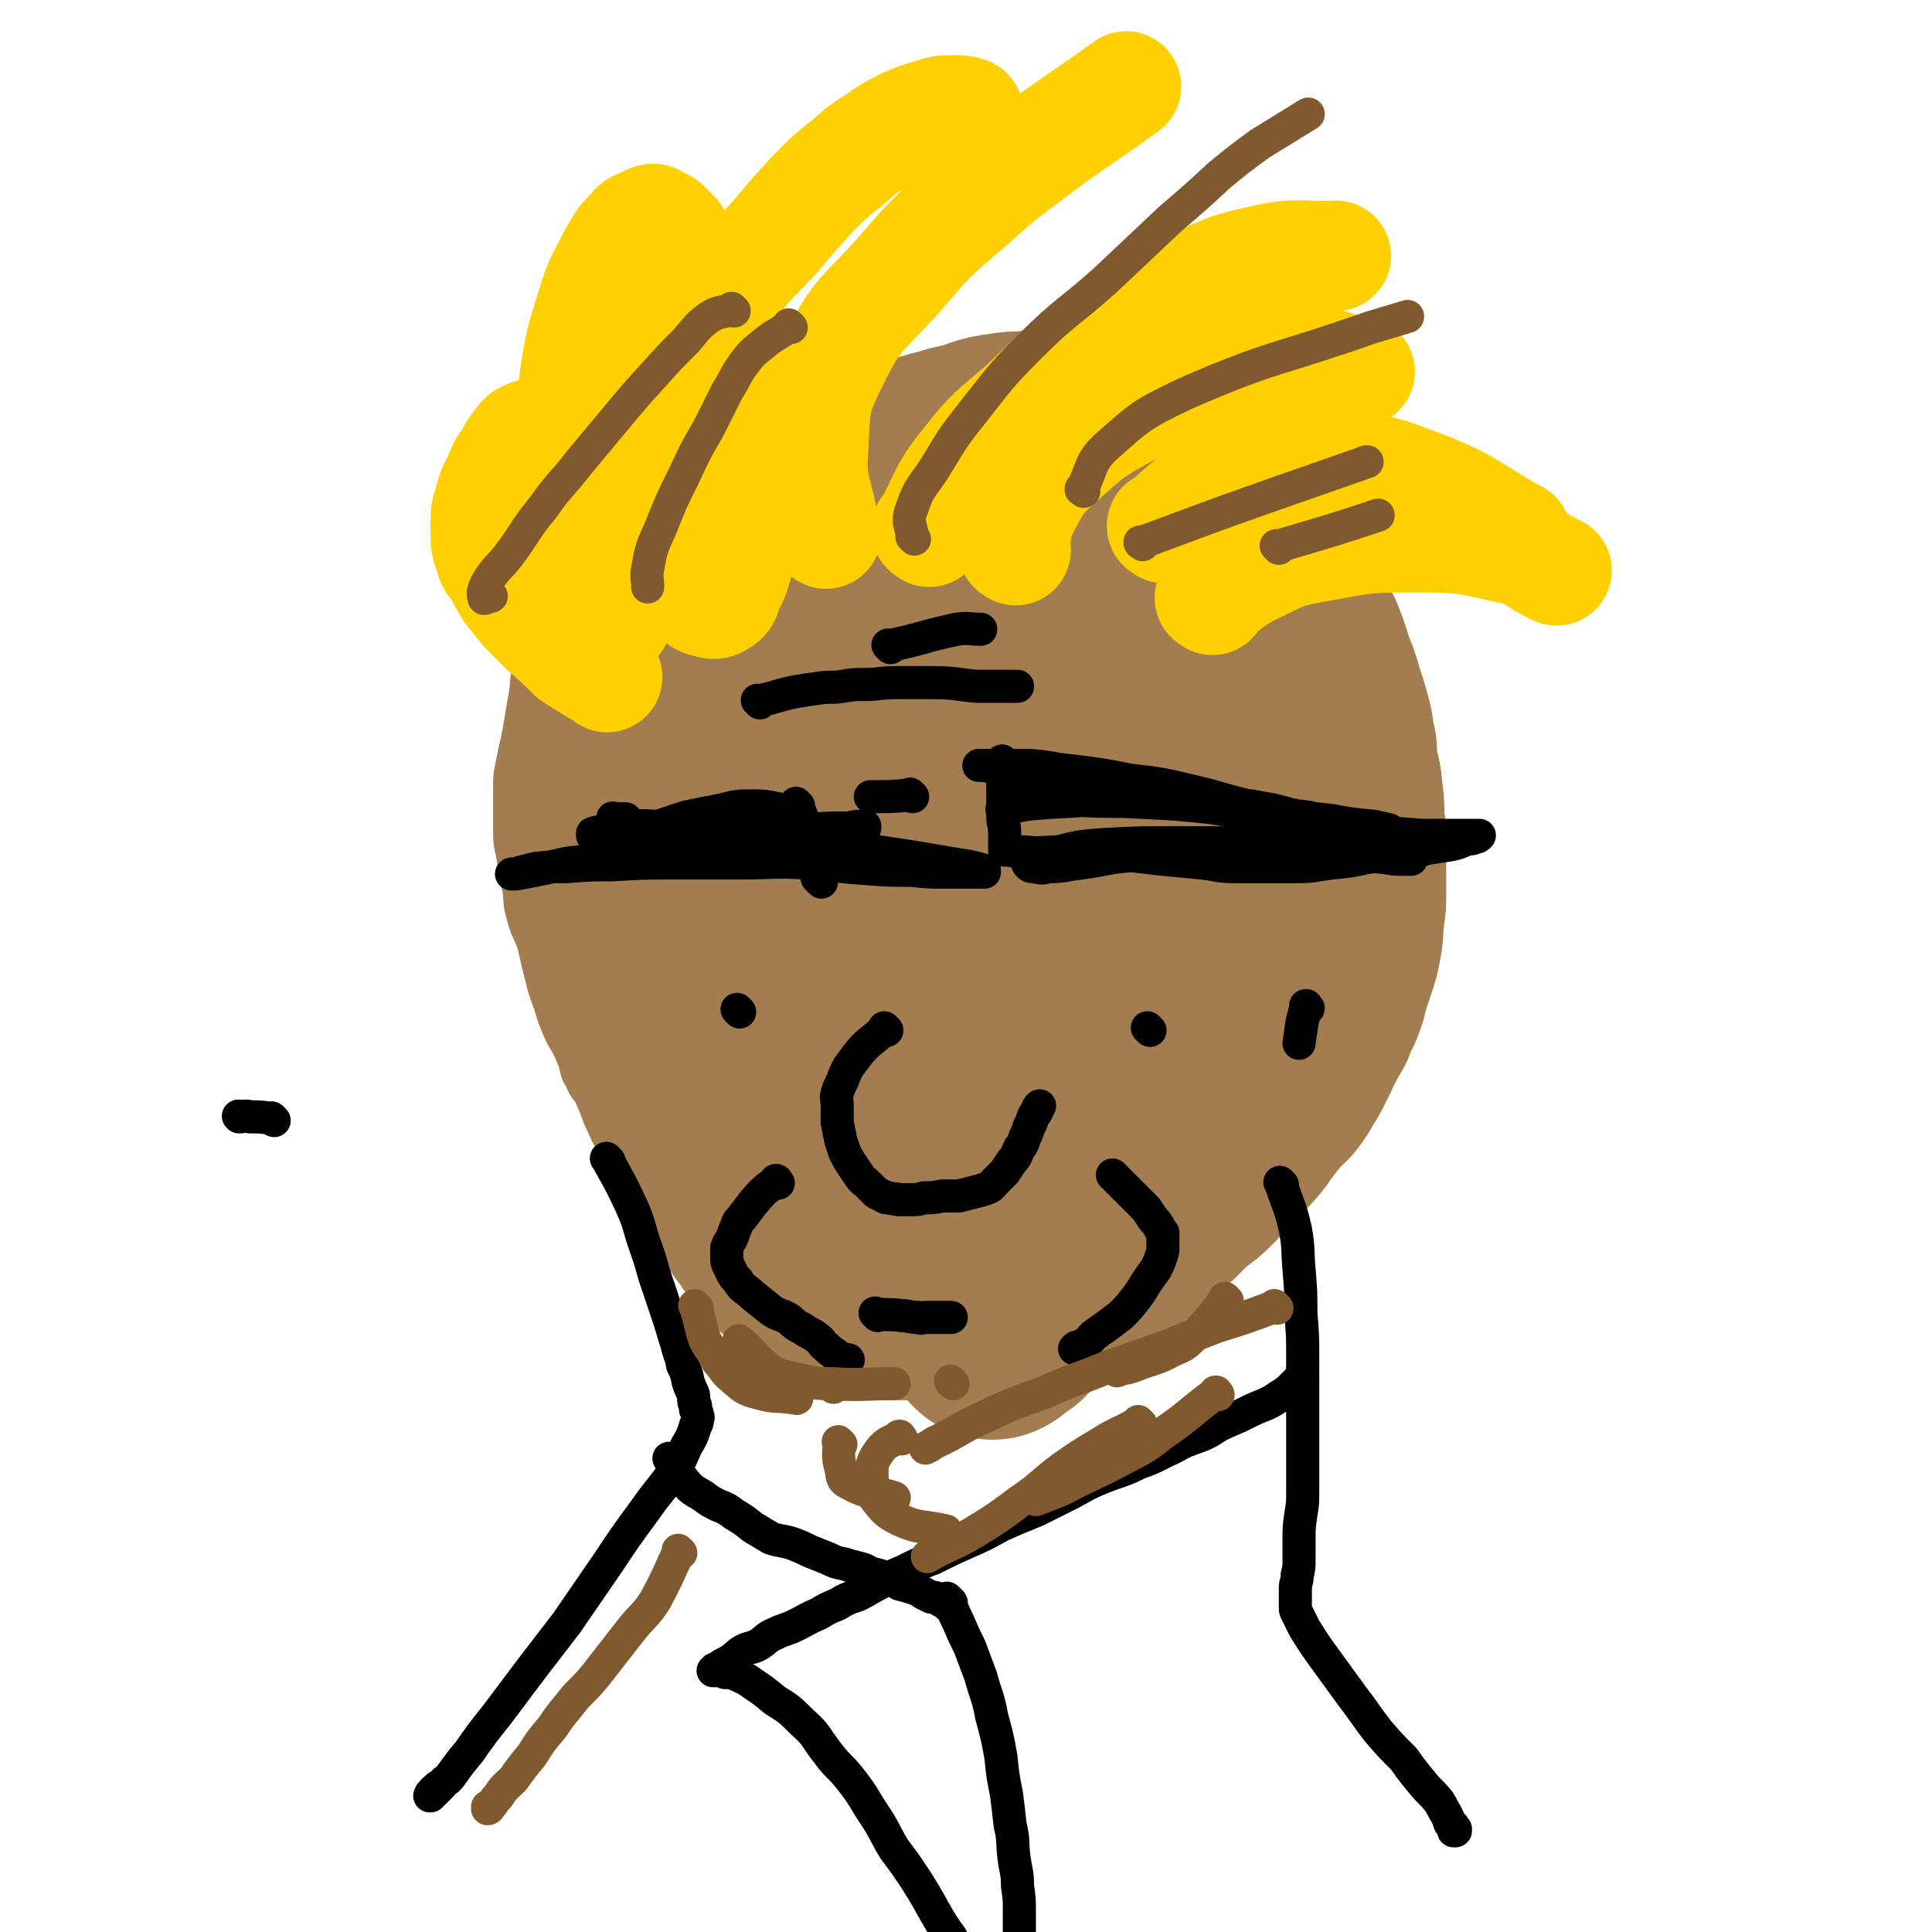 <svg viewBox='0 0 1050 1050' version='1.1' xmlns='http://www.w3.org/2000/svg' xmlns:xlink='http://www.w3.org/1999/xlink'><g fill='none' stroke='#A37D4F' stroke-width='18' stroke-linecap='round' stroke-linejoin='round'><path d='M512,250c-1,-1 -1,-1 -1,-1 -1,-1 0,0 0,0 0,0 0,0 0,0 0,0 0,0 0,0 -1,-1 0,0 0,0 0,0 0,0 0,0 0,0 0,0 0,0 -1,-1 0,0 0,0 0,0 0,0 0,0 -10,-1 -10,-2 -20,-3 -2,0 -2,1 -3,1 -5,0 -5,0 -10,0 -6,0 -6,0 -12,0 -9,0 -9,0 -18,1 -9,1 -9,1 -18,2 -8,1 -8,1 -15,2 -7,1 -7,1 -13,3 -7,2 -7,2 -13,5 -7,2 -7,3 -13,6 -7,3 -7,2 -14,6 -6,4 -6,4 -12,8 -6,4 -6,4 -12,8 -6,5 -6,5 -11,10 -5,5 -5,4 -9,9 -4,5 -4,5 -8,10 -4,4 -4,3 -8,8 -3,4 -2,5 -5,10 -3,5 -3,5 -5,10 -2,4 -2,4 -3,9 -2,5 -2,6 -2,11 -1,6 -1,6 -1,12 0,6 1,6 1,11 1,7 0,7 1,14 1,7 1,7 3,15 2,7 2,7 5,15 2,9 2,9 5,18 2,8 2,8 5,17 3,7 3,7 7,14 4,8 4,8 9,15 5,7 6,7 12,13 5,6 5,7 11,12 6,6 6,5 12,11 7,5 6,6 13,11 7,5 7,5 15,10 9,5 9,5 18,11 7,4 7,4 15,8 7,4 7,3 14,6 6,3 6,3 12,5 6,3 6,4 12,6 7,3 8,2 15,5 8,2 8,2 15,5 7,2 7,2 13,4 7,1 7,1 13,2 6,1 6,1 12,2 5,0 5,0 10,0 6,0 6,0 11,-1 7,0 7,0 14,-1 8,-1 8,-2 16,-4 7,-2 7,-1 15,-4 9,-3 9,-2 18,-6 8,-3 8,-4 16,-8 7,-3 8,-3 14,-7 7,-3 7,-4 13,-8 7,-6 7,-6 14,-12 7,-5 7,-5 14,-10 7,-6 7,-6 14,-11 6,-5 6,-5 12,-10 5,-4 5,-4 9,-9 5,-6 5,-6 9,-12 4,-6 5,-6 8,-13 4,-9 5,-9 8,-17 3,-9 3,-9 5,-17 2,-8 2,-8 4,-16 1,-7 0,-7 1,-15 1,-7 1,-7 1,-13 0,-6 -1,-6 -1,-12 0,-6 0,-6 0,-11 -1,-7 -2,-7 -4,-13 -1,-6 -1,-6 -3,-12 -2,-6 -2,-6 -5,-12 -3,-7 -3,-7 -7,-14 -3,-6 -3,-6 -7,-12 -3,-7 -3,-7 -7,-14 -5,-7 -5,-7 -10,-13 -5,-7 -5,-6 -10,-12 -6,-6 -5,-6 -11,-12 -6,-6 -6,-5 -12,-11 -6,-5 -6,-6 -12,-11 -8,-6 -8,-5 -16,-9 -8,-5 -8,-6 -16,-10 -7,-4 -7,-4 -15,-8 -8,-3 -8,-3 -17,-6 -8,-3 -8,-3 -16,-5 -8,-2 -8,-2 -15,-4 -7,-1 -7,-1 -13,-2 -7,-1 -7,-1 -14,-1 -6,0 -6,0 -13,0 -4,0 -4,0 -9,1 -5,1 -5,1 -9,2 -5,2 -5,2 -10,4 -6,3 -6,3 -11,6 -7,4 -7,4 -12,8 -7,5 -7,5 -14,10 -7,6 -7,6 -14,11 -7,6 -7,6 -14,12 -7,5 -7,6 -14,11 -12,10 -16,11 -26,18 '/><path d='M526,720c-1,-1 -1,-1 -1,-1 -1,-1 0,0 0,0 0,0 0,0 0,0 0,0 0,0 0,0 -1,-1 0,0 0,0 0,0 0,0 0,0 0,0 0,-1 0,0 -6,6 -6,7 -11,15 0,0 0,0 0,0 0,0 0,0 -1,-1 0,0 1,1 1,1 0,0 0,0 0,0 0,0 0,0 -1,-1 0,0 1,1 1,1 0,0 0,0 0,0 0,0 -1,-1 -1,-1 5,-1 6,1 11,-1 7,-2 7,-3 13,-7 7,-4 7,-4 14,-9 6,-3 6,-3 12,-7 5,-4 5,-4 11,-8 6,-4 6,-4 12,-8 5,-3 5,-3 10,-6 5,-3 6,-3 11,-6 5,-3 5,-3 10,-7 3,-3 3,-3 7,-6 5,-3 5,-3 10,-6 4,-2 4,-2 9,-5 5,-4 5,-4 10,-8 5,-4 5,-4 9,-7 5,-4 5,-4 9,-8 4,-4 4,-4 8,-9 3,-4 4,-3 7,-7 5,-5 4,-5 8,-10 4,-4 4,-4 7,-9 4,-5 4,-5 8,-10 4,-6 3,-6 7,-12 3,-6 4,-6 7,-12 3,-6 3,-6 6,-12 2,-6 2,-6 5,-13 2,-6 2,-6 4,-11 2,-6 3,-6 5,-12 1,-6 1,-6 3,-12 1,-4 1,-4 2,-8 1,-3 2,-3 2,-7 1,-3 1,-3 1,-6 0,-3 1,-3 1,-6 1,-3 1,-3 1,-6 0,-1 0,-1 0,-3 0,-2 0,-2 0,-4 0,-2 0,-2 0,-4 -1,-2 -1,-2 -2,-5 0,-1 0,-2 -1,-3 0,-2 -1,-2 -2,-3 -1,-2 -1,-2 -2,-4 -2,-3 -2,-3 -4,-5 -2,-3 -1,-3 -3,-6 -3,-3 -4,-3 -6,-7 -3,-2 -2,-3 -4,-5 -2,-3 -2,-3 -4,-5 -2,-2 -2,-2 -3,-4 -1,-2 -2,-2 -3,-4 -1,-2 -2,-2 -2,-5 0,-2 0,-2 1,-5 0,0 0,0 0,0 '/><path d='M350,279c-1,-1 -1,-1 -1,-1 -1,-1 0,0 0,0 0,0 0,0 0,0 0,0 0,-1 0,0 -3,5 -3,7 -5,14 0,0 0,0 0,0 -2,3 -2,3 -4,6 -2,4 -2,4 -5,7 -4,5 -4,5 -8,9 -3,3 -3,3 -6,6 -3,3 -4,3 -7,6 -3,3 -3,3 -5,6 -2,3 -2,3 -5,7 -2,4 -2,4 -4,8 -3,4 -3,4 -5,8 -3,4 -3,4 -5,9 -2,5 -2,5 -4,11 -1,5 -1,5 -2,11 -1,6 -1,6 -2,12 -1,5 -1,5 -2,9 -1,5 -1,5 -2,10 -1,5 -1,5 -1,11 0,5 0,5 0,11 0,7 0,7 0,14 0,7 1,7 2,14 1,8 1,8 3,16 1,7 0,7 2,14 2,8 3,8 6,16 2,9 2,9 4,17 2,8 2,8 5,16 2,7 2,7 5,14 3,7 4,6 7,14 3,6 1,7 5,13 2,6 4,5 6,11 3,6 2,6 5,12 3,7 3,7 7,13 4,6 4,6 8,12 3,6 3,6 6,12 4,6 3,6 6,12 3,5 3,5 6,10 3,4 3,4 5,8 3,5 3,5 7,9 3,5 4,5 7,10 4,4 3,4 7,8 4,5 4,5 8,9 3,4 3,4 7,7 4,4 4,4 8,7 3,2 4,2 7,4 3,2 3,3 5,4 4,2 4,2 7,4 4,2 4,2 7,4 3,2 4,1 7,3 3,1 3,2 6,3 3,1 3,1 6,2 1,0 1,0 3,0 1,0 1,1 2,1 2,0 2,0 4,0 2,0 2,0 4,0 2,0 2,0 5,0 2,0 2,0 5,0 2,0 2,0 4,0 3,0 3,0 5,0 4,0 4,0 7,0 4,0 4,-1 8,-1 4,0 4,0 8,0 3,0 3,0 7,-1 3,-1 3,0 6,-2 19,-10 18,-10 37,-20 4,-2 4,-2 7,-4 '/></g>
<g fill='none' stroke='#A37D4F' stroke-width='120' stroke-linecap='round' stroke-linejoin='round'><path d='M505,543c-1,-1 -1,-1 -1,-1 -1,-1 0,0 0,0 0,0 0,0 0,0 13,-3 13,-1 25,-5 10,-3 10,-4 18,-9 9,-6 10,-6 18,-13 8,-9 9,-9 14,-20 5,-10 5,-11 7,-22 2,-12 2,-12 1,-24 -1,-11 -2,-11 -6,-21 -5,-11 -5,-11 -12,-21 -6,-10 -6,-10 -13,-18 -6,-6 -6,-7 -13,-10 -5,-3 -6,-2 -11,-1 -4,1 -5,1 -8,4 -10,10 -11,10 -18,22 -11,17 -11,17 -18,37 -6,16 -6,17 -9,35 -1,13 -2,14 1,26 4,14 5,15 14,28 8,10 9,11 20,18 11,6 12,7 23,8 10,2 11,1 20,-3 15,-7 17,-6 29,-18 12,-12 12,-14 20,-30 6,-14 7,-15 9,-31 1,-17 1,-17 -2,-34 -4,-21 -4,-22 -12,-41 -8,-18 -8,-19 -21,-35 -9,-12 -9,-13 -22,-21 -10,-7 -12,-6 -24,-8 -9,-1 -11,-2 -19,2 -14,6 -15,7 -25,18 -19,21 -19,21 -33,45 -14,24 -15,25 -22,52 -7,23 -6,24 -7,48 -1,21 -1,22 3,43 2,14 3,15 9,28 9,17 8,19 22,32 14,14 16,15 36,20 18,6 20,6 39,3 22,-4 24,-5 42,-18 18,-11 18,-13 30,-31 12,-15 12,-16 19,-34 7,-20 6,-21 9,-41 4,-28 6,-28 6,-56 0,-27 0,-28 -6,-55 -4,-21 -4,-23 -15,-41 -10,-14 -12,-14 -27,-23 -14,-7 -15,-6 -31,-8 -13,-3 -14,-2 -28,-2 -10,0 -10,1 -20,3 -11,3 -11,3 -21,8 -13,6 -13,6 -23,14 -12,10 -12,10 -22,22 -11,13 -11,13 -19,27 -11,19 -11,19 -18,39 -7,18 -7,19 -10,38 -3,18 -2,18 -2,36 0,14 -1,15 1,29 1,8 1,9 5,16 5,10 6,10 13,17 9,9 10,10 21,16 7,4 8,5 16,5 5,0 6,-1 10,-4 10,-7 10,-7 18,-16 10,-11 10,-11 17,-23 8,-13 8,-14 14,-28 6,-16 6,-16 10,-32 3,-15 2,-15 4,-31 1,-15 1,-15 1,-29 0,-13 0,-13 0,-25 0,-10 1,-10 0,-19 0,-7 -1,-7 -2,-14 -2,-6 -2,-6 -5,-12 -1,-4 -1,-4 -4,-8 -3,-4 -3,-4 -7,-7 -3,-2 -3,-2 -7,-4 -3,-2 -3,-2 -7,-3 -1,0 -1,0 -2,0 -2,-1 -2,-1 -4,-2 -3,-1 -3,-1 -7,-2 -3,-1 -3,-1 -6,-2 -4,-1 -4,-1 -8,-2 -4,-1 -4,-1 -9,-2 -5,-1 -5,0 -9,-1 -5,-1 -5,0 -9,-1 -3,0 -3,-1 -7,-1 -3,0 -3,0 -6,1 -3,0 -3,0 -5,0 -3,1 -3,1 -6,2 -4,2 -4,2 -7,3 -3,2 -2,2 -5,3 -3,2 -3,1 -6,3 -2,1 -2,1 -4,3 -2,1 -2,1 -4,3 -1,1 -1,1 -3,3 -2,2 -2,1 -4,4 -1,1 -1,2 -2,3 -2,2 -2,2 -4,4 -2,2 -2,2 -3,4 -2,2 -2,2 -4,5 -2,3 -2,3 -4,6 -2,3 -2,3 -5,6 -2,3 -2,3 -5,6 -2,3 -2,3 -4,6 -1,2 -2,2 -3,4 -2,3 -2,3 -3,5 -1,2 -2,2 -3,4 -1,2 -2,2 -3,3 -2,2 -2,2 -3,4 -1,2 -1,2 -2,4 -1,2 0,2 -1,5 -1,2 -1,2 -2,4 -1,2 -1,2 -1,5 0,2 0,2 0,4 0,4 0,4 0,7 0,3 0,3 0,6 0,3 0,3 0,7 0,2 0,2 0,5 0,2 0,2 0,5 0,3 0,3 0,5 0,4 1,4 1,7 1,4 -1,4 0,7 0,3 1,3 2,6 1,3 1,3 2,6 1,2 1,2 2,4 1,3 1,3 2,5 2,4 2,4 3,7 1,3 1,3 3,7 2,4 2,4 4,7 1,4 1,4 3,7 2,4 2,4 4,7 1,4 1,4 2,8 2,4 2,4 4,7 2,4 2,4 4,7 1,3 0,4 2,7 0,2 1,2 2,5 1,2 0,3 1,5 2,3 2,3 4,6 1,2 0,2 1,5 1,2 1,2 2,4 1,2 1,2 2,4 1,4 1,4 2,7 1,4 2,4 3,8 2,5 2,5 3,9 1,4 1,4 2,7 1,3 1,3 2,6 1,3 1,3 2,6 1,1 1,1 2,3 1,2 1,2 3,4 1,3 1,2 3,4 2,2 2,2 4,4 2,2 2,2 4,4 2,1 2,1 4,3 2,1 2,2 4,3 2,1 2,0 4,1 1,1 1,1 2,2 2,1 2,1 3,2 1,1 1,1 2,1 1,0 1,0 2,0 1,1 1,1 2,2 1,1 1,1 2,1 2,1 2,1 3,2 2,1 2,2 4,3 2,2 2,1 5,3 2,1 2,1 5,3 2,2 2,2 4,4 2,1 2,1 4,2 3,1 3,1 5,2 2,1 2,1 4,2 2,1 2,1 4,2 1,0 1,0 3,0 1,0 1,0 2,0 1,0 1,0 2,0 2,0 2,0 3,0 2,0 2,0 5,0 2,0 2,0 5,-1 3,-1 3,-2 6,-3 2,-2 3,-2 5,-3 4,-2 4,-3 7,-5 4,-3 4,-2 7,-5 4,-3 4,-4 8,-7 4,-3 4,-3 9,-7 4,-3 4,-4 8,-7 4,-4 4,-4 8,-7 4,-3 4,-3 8,-6 4,-3 5,-3 9,-6 5,-4 5,-4 9,-8 5,-3 5,-3 9,-7 4,-4 4,-4 8,-8 4,-4 4,-4 7,-8 4,-4 4,-4 8,-9 4,-5 4,-5 7,-10 4,-5 4,-5 7,-10 3,-5 3,-5 6,-10 2,-4 2,-4 4,-8 3,-4 2,-4 4,-9 3,-5 3,-4 5,-10 3,-6 3,-6 5,-12 2,-6 2,-6 4,-12 1,-5 1,-5 2,-11 1,-4 1,-4 2,-8 1,-5 1,-5 2,-10 1,-6 0,-6 1,-12 1,-6 1,-6 2,-13 1,-6 1,-6 2,-12 0,-6 1,-6 1,-11 0,-6 0,-6 0,-12 0,-5 0,-5 0,-9 0,-5 -1,-5 -1,-10 0,-5 1,-5 0,-10 -1,-6 -2,-5 -4,-11 -2,-6 -2,-6 -4,-12 -2,-6 -1,-6 -3,-12 -3,-7 -3,-7 -5,-14 -3,-6 -2,-7 -5,-13 -3,-5 -3,-5 -6,-10 -3,-5 -2,-5 -5,-10 -2,-4 -2,-4 -5,-8 -2,-3 -2,-3 -5,-6 -2,-3 -3,-3 -5,-5 -4,-4 -4,-4 -8,-8 -4,-4 -4,-4 -8,-8 -5,-5 -5,-5 -10,-9 -5,-3 -5,-3 -11,-6 -5,-3 -5,-3 -10,-6 -4,-2 -4,-1 -9,-3 -4,-2 -4,-3 -8,-4 -4,-1 -5,-1 -10,-1 -3,-1 -3,-1 -7,-1 -5,0 -5,0 -9,0 -4,0 -4,0 -9,1 -5,1 -5,2 -11,3 -5,2 -5,1 -10,3 -5,2 -5,2 -10,4 -5,3 -5,3 -10,6 -5,3 -5,3 -9,8 -5,4 -4,4 -8,8 -5,5 -5,4 -9,9 -4,4 -3,5 -7,9 -3,4 -3,4 -7,8 -3,3 -3,3 -7,7 -3,3 -3,3 -5,6 -2,2 -2,2 -3,4 -1,1 -1,1 -2,2 -1,0 -1,0 -2,0 0,0 0,0 0,0 0,-1 0,-1 1,-2 1,-2 1,-2 2,-3 1,-3 1,-3 2,-5 2,-4 3,-4 5,-7 2,-4 2,-5 4,-8 3,-4 3,-4 7,-8 4,-4 4,-5 9,-9 5,-4 5,-4 11,-8 7,-5 7,-4 14,-8 6,-4 6,-4 12,-7 7,-3 7,-3 14,-5 7,-3 7,-3 13,-5 7,-2 7,-2 14,-4 7,-2 7,-3 15,-4 6,-1 7,-1 13,-1 7,-1 7,-1 14,-1 6,0 7,-1 13,0 8,1 8,0 15,2 8,2 8,2 15,6 5,2 5,3 11,6 5,4 5,4 9,8 6,5 6,5 11,10 6,6 6,6 11,12 5,6 5,6 10,11 4,5 4,5 8,10 5,5 5,5 9,11 4,5 4,5 7,10 3,7 3,7 6,13 3,7 4,7 7,13 3,8 3,8 5,15 3,7 3,7 5,14 2,6 2,6 4,13 2,7 1,7 3,15 0,5 0,5 1,11 1,6 2,6 2,12 1,6 1,6 1,12 0,6 1,6 1,12 0,6 0,6 0,13 0,6 0,6 0,11 0,5 0,5 0,10 0,4 -1,4 -1,9 -1,6 0,6 -1,11 -1,6 -1,6 -3,12 -2,6 -2,6 -4,12 -1,5 -1,5 -3,10 -2,4 -2,4 -4,9 -3,5 -3,5 -5,9 -3,5 -2,5 -5,10 -2,4 -2,5 -5,9 -2,4 -2,4 -5,8 -4,4 -4,3 -7,7 -4,5 -4,5 -7,9 -4,5 -3,5 -7,9 -4,5 -5,4 -9,9 -5,5 -5,5 -10,11 -5,5 -5,5 -11,9 -5,5 -5,5 -10,10 -5,5 -6,4 -11,9 -5,4 -5,5 -10,9 -4,3 -4,2 -8,6 -5,3 -5,4 -10,7 -5,4 -5,4 -10,7 -4,3 -3,3 -7,6 -4,3 -4,2 -8,5 -3,2 -3,2 -6,5 -3,3 -3,3 -7,6 -3,2 -2,2 -5,5 -3,2 -3,2 -5,3 -2,1 -1,2 -2,2 -1,1 -1,0 -1,0 '/></g>
<g fill='none' stroke='#FFD000' stroke-width='60' stroke-linecap='round' stroke-linejoin='round'><path d='M330,368c-1,-1 -1,-1 -1,-1 -1,-1 0,0 0,0 0,0 0,0 0,0 0,0 0,0 0,0 -1,-1 0,0 0,0 0,0 0,0 0,0 0,0 0,0 0,0 -1,-1 0,0 0,0 -7,-4 -7,-4 -15,-9 -1,-1 -1,-1 -3,-2 -7,-7 -7,-7 -14,-13 -6,-6 -6,-6 -11,-11 -5,-6 -5,-6 -9,-11 -3,-5 -3,-5 -6,-11 -3,-4 -4,-4 -5,-9 -2,-5 -2,-6 -2,-11 0,-4 0,-5 0,-9 0,-4 1,-4 2,-9 2,-5 1,-5 4,-10 2,-5 2,-5 4,-9 3,-4 3,-4 5,-8 2,-3 2,-3 4,-5 1,-2 1,-2 3,-3 2,-1 2,-1 3,-1 1,0 1,0 1,1 1,0 1,0 1,1 2,2 2,2 4,5 2,4 2,4 4,7 3,6 3,6 6,12 4,7 4,7 7,15 3,7 2,7 5,14 4,8 4,7 7,15 3,6 3,6 5,12 2,6 1,6 3,11 1,3 2,3 3,6 0,1 0,1 0,2 0,0 0,0 0,0 0,0 0,0 0,0 -3,-8 -3,-8 -5,-15 -4,-11 -4,-11 -8,-22 -3,-12 -3,-12 -6,-24 -2,-13 -2,-13 -3,-26 -2,-12 -1,-12 -1,-25 0,-12 -1,-12 1,-24 3,-19 4,-19 9,-36 4,-13 5,-13 11,-25 4,-7 4,-8 10,-14 3,-4 3,-3 7,-5 3,-1 3,-2 5,-2 1,0 1,1 2,1 2,1 2,1 4,2 3,3 3,3 6,6 4,7 4,7 8,13 6,11 6,12 10,23 6,14 6,14 11,28 4,12 4,12 6,25 2,12 1,12 1,25 0,11 1,11 1,22 0,11 -1,11 -1,23 -1,9 0,10 -2,19 -2,7 -2,7 -5,13 -2,4 -1,6 -5,8 -3,2 -4,1 -8,0 -3,-1 -4,-2 -6,-6 -5,-9 -6,-9 -9,-19 -6,-17 -7,-17 -8,-35 -2,-18 -1,-19 2,-37 3,-18 3,-19 11,-36 9,-19 10,-19 23,-36 11,-16 12,-15 25,-29 10,-12 10,-12 21,-24 9,-9 9,-9 19,-17 8,-7 8,-7 16,-12 7,-5 7,-5 15,-9 7,-3 7,-3 14,-5 6,-2 6,-2 12,-2 4,0 5,0 8,1 1,1 0,1 -1,2 '/><path d='M449,290c-1,-1 -1,-1 -1,-1 -1,-1 0,0 0,0 0,0 0,0 0,0 0,0 0,0 0,0 -1,-1 0,0 0,0 0,0 0,0 0,0 -3,-23 -8,-23 -6,-46 1,-25 1,-27 12,-49 12,-24 15,-23 34,-44 18,-21 18,-21 39,-39 20,-18 20,-17 41,-33 22,-16 22,-15 44,-31 0,0 0,0 0,0 '/><path d='M505,289c-1,-1 -1,-1 -1,-1 -1,-1 0,0 0,0 0,0 0,0 0,0 0,0 -1,0 0,0 10,-18 8,-20 21,-36 14,-18 15,-17 32,-32 20,-19 20,-20 42,-35 21,-16 21,-17 45,-28 21,-10 21,-11 44,-16 18,-4 24,-1 38,-2 '/><path d='M552,299c-1,-1 -1,-1 -1,-1 -1,-1 0,0 0,0 0,0 0,0 0,0 0,0 -1,0 0,0 2,-12 1,-13 6,-23 7,-13 7,-14 18,-24 19,-17 19,-17 41,-29 21,-12 21,-11 44,-18 21,-6 21,-8 43,-8 18,-1 18,3 36,6 0,0 0,0 0,0 '/><path d='M633,287c-1,-1 -1,-1 -1,-1 -1,-1 0,0 0,0 0,0 0,0 0,0 0,0 -1,0 0,0 13,-11 13,-13 29,-22 12,-6 13,-6 26,-9 17,-3 18,-5 35,-3 27,3 28,3 54,13 25,10 29,16 48,26 '/><path d='M659,326c-1,-1 -1,-1 -1,-1 -1,-1 0,0 0,0 0,0 0,0 0,0 0,0 -1,0 0,0 12,-9 13,-11 28,-18 14,-7 15,-7 31,-10 23,-4 24,-5 48,-5 28,0 28,0 55,6 14,3 13,6 26,12 '/></g>
<g fill='none' stroke='#000000' stroke-width='18' stroke-linecap='round' stroke-linejoin='round'><path d='M546,441c-1,-1 -1,-1 -1,-1 -1,-1 0,0 0,0 0,0 0,0 0,0 0,0 -1,0 0,0 12,-3 13,-3 27,-4 21,-1 21,-2 42,-1 28,1 28,1 56,4 27,3 27,4 54,7 11,2 11,2 22,3 5,1 5,1 9,2 1,1 2,1 2,2 1,1 0,1 0,2 0,0 0,0 -1,0 -3,0 -3,0 -6,0 -11,-1 -11,-1 -22,-3 -17,-3 -17,-3 -34,-6 -18,-3 -17,-4 -35,-7 -19,-2 -19,-2 -39,-3 -16,-1 -16,0 -33,-1 -11,0 -11,0 -22,-1 -5,0 -5,0 -10,-1 -2,0 -2,0 -3,-1 0,0 0,0 0,0 2,-1 2,-1 5,-1 16,-1 16,-2 31,-1 23,0 23,2 45,4 15,1 15,1 30,3 8,0 8,0 17,1 5,1 5,1 11,2 4,1 4,1 8,2 2,1 2,1 4,1 3,1 3,0 6,1 2,0 2,0 5,1 1,0 2,0 3,1 0,0 0,1 0,1 '/><path d='M546,415c-1,-1 -1,-1 -1,-1 -1,-1 0,0 0,0 0,0 0,0 0,0 0,0 0,0 0,0 -1,-1 0,0 0,0 0,0 0,0 0,0 0,0 0,0 0,0 -1,-1 0,0 0,0 0,0 0,0 0,0 0,12 0,12 0,23 0,4 0,4 0,7 0,4 1,4 1,8 0,2 0,2 0,4 0,2 0,2 0,4 0,1 0,1 0,2 0,0 0,0 0,0 0,0 0,0 0,0 1,0 1,0 2,0 5,1 5,1 9,1 9,1 9,0 19,0 10,0 10,0 20,1 9,0 9,0 19,1 9,1 8,1 17,2 11,1 11,1 21,2 9,1 9,2 18,2 9,0 9,0 18,0 8,0 8,0 16,0 10,0 10,-1 19,-2 10,-1 10,-1 19,-3 9,-1 9,0 18,-2 8,-1 8,-1 15,-3 7,-1 7,-1 13,-2 4,-1 4,-1 8,-3 3,0 3,0 5,-1 1,0 1,0 2,-1 0,0 0,0 0,0 0,0 0,0 -1,0 -2,0 -2,0 -3,0 -5,0 -5,0 -9,0 -9,0 -9,0 -18,0 -13,-1 -13,-1 -26,-2 -16,-2 -16,-2 -32,-5 -17,-3 -17,-4 -33,-8 -17,-4 -17,-5 -34,-9 -17,-4 -17,-4 -34,-6 -15,-3 -15,-3 -31,-5 -11,-1 -11,-2 -23,-3 -7,0 -7,0 -15,0 -5,0 -5,0 -10,0 -1,0 -1,0 -3,0 0,0 0,0 0,0 1,0 1,0 2,0 7,1 7,1 13,2 17,2 17,2 33,4 19,2 19,2 37,5 17,2 17,3 33,6 14,2 14,1 28,5 11,2 11,3 23,6 8,3 8,3 17,6 7,3 7,3 15,6 8,3 8,3 15,5 5,2 5,1 11,3 3,1 3,1 6,2 1,0 1,0 2,1 0,0 0,0 0,0 -2,0 -2,0 -3,0 -6,0 -6,0 -12,-1 -11,-1 -11,-1 -21,-2 -13,-1 -13,-1 -26,-2 -14,0 -14,-1 -27,-1 -15,0 -15,0 -29,0 -17,1 -17,2 -34,4 -13,1 -13,2 -27,4 -9,1 -9,2 -18,2 -4,1 -4,1 -8,0 -2,0 -2,0 -3,-1 -1,-1 -1,-2 0,-2 1,-1 2,-1 3,-1 6,-2 6,-3 13,-4 12,-3 12,-3 25,-4 19,-1 19,-1 38,-1 31,0 31,0 62,1 25,1 25,2 50,4 3,0 3,0 6,0 '/><path d='M496,433c-1,-1 -1,-1 -1,-1 -1,-1 0,0 0,0 0,0 0,0 0,0 0,0 0,0 0,0 -1,-1 0,0 0,0 -10,1 -12,1 -22,1 '/><path d='M434,438c-1,-1 -1,-1 -1,-1 -1,-1 0,0 0,0 0,0 0,0 0,0 0,0 0,0 0,0 -1,-1 0,0 0,0 0,0 0,0 0,0 0,0 0,0 0,0 -1,-1 0,0 0,0 3,7 3,7 5,14 1,4 1,5 2,9 1,4 1,4 2,8 1,3 1,3 2,7 0,1 0,1 0,2 1,1 2,2 2,2 1,1 0,0 0,-1 0,-1 0,-1 0,-3 0,-2 0,-2 0,-4 0,-4 0,-5 -1,-9 -1,-4 -1,-4 -3,-8 -3,-4 -3,-4 -6,-7 -3,-3 -3,-3 -7,-5 -4,-2 -4,-2 -9,-3 -5,-1 -6,-1 -11,-1 -8,0 -8,0 -16,2 -10,2 -10,2 -20,4 -9,3 -9,3 -18,6 -6,1 -6,1 -12,2 -5,1 -5,1 -9,2 -3,0 -4,0 -7,0 -2,0 -2,0 -4,0 0,0 -1,0 -1,0 0,-1 0,-1 0,-1 3,-1 3,-1 5,-1 14,-2 14,-4 28,-3 54,3 54,5 108,12 29,4 29,4 58,9 7,1 7,1 14,3 0,0 0,1 0,1 0,0 0,0 0,0 -1,0 -1,0 -1,0 -3,0 -3,0 -6,0 -7,0 -7,0 -14,0 -9,0 -9,0 -19,-1 -12,0 -12,0 -25,-1 -16,-1 -16,-2 -32,-3 -18,-1 -18,0 -35,0 -18,0 -18,0 -36,0 -17,0 -17,0 -34,1 -12,0 -12,0 -25,1 -8,0 -8,0 -17,1 -4,1 -4,1 -8,2 -3,1 -3,1 -5,1 0,0 0,0 0,0 1,0 1,0 2,0 6,-1 6,-1 11,-2 15,-3 14,-4 29,-5 24,-3 24,-3 49,-4 26,-2 26,-1 52,-3 16,-1 16,-1 31,-4 7,-1 7,-1 13,-4 2,-1 3,-1 5,-3 0,0 0,0 0,-1 0,0 0,0 0,0 -4,0 -4,0 -9,1 -11,0 -11,0 -23,1 -16,0 -16,1 -32,1 -16,0 -16,1 -32,0 -12,-1 -12,-2 -24,-2 -7,-1 -7,0 -13,-1 -2,0 -3,-1 -4,-2 0,-1 0,-2 0,-2 0,-1 0,0 1,0 3,0 3,0 6,0 '/><path d='M625,560c-1,-1 -1,-1 -1,-1 -1,-1 0,0 0,0 0,0 0,0 0,0 0,0 0,0 0,0 -1,-1 0,0 0,0 0,0 0,0 0,0 0,0 0,0 0,0 -1,-1 0,0 0,0 0,0 0,0 0,0 0,0 0,0 0,0 '/><path d='M402,550c-1,-1 -1,-1 -1,-1 -1,-1 0,0 0,0 0,0 0,0 0,0 0,0 0,0 0,0 -1,-1 0,0 0,0 0,0 0,0 0,0 0,0 0,0 0,0 '/><path d='M477,715c-1,-1 -1,-1 -1,-1 -1,-1 0,0 0,0 0,0 0,0 0,0 0,0 0,0 0,0 -1,-1 0,0 0,0 0,0 0,0 0,0 0,0 0,0 0,0 -1,-1 0,0 0,0 0,0 0,0 0,0 7,1 7,0 14,1 4,0 4,1 9,1 2,1 2,0 4,0 2,0 2,0 5,0 1,0 1,0 3,0 3,0 4,0 6,0 '/><path d='M482,560c-1,-1 -1,-1 -1,-1 -1,-1 0,0 0,0 0,0 0,0 0,0 0,0 0,0 0,0 -1,-1 0,0 0,0 0,0 0,0 0,0 -7,7 -8,6 -14,13 -3,4 -3,4 -6,8 -2,4 -2,4 -3,7 -2,4 -2,4 -3,7 -1,3 0,3 0,7 0,4 0,4 0,9 1,5 1,5 2,10 1,3 1,3 2,6 2,4 2,4 4,7 2,3 2,3 4,6 2,3 2,2 5,5 2,2 2,2 4,4 1,1 2,1 4,2 1,1 1,1 3,1 3,1 3,0 5,1 3,0 4,0 7,0 4,0 4,0 7,-1 5,0 5,0 10,-1 4,0 4,0 9,0 4,-1 4,-1 8,-2 4,-1 4,-1 7,-2 3,-1 3,-2 5,-4 2,-2 2,-2 5,-5 2,-3 2,-3 4,-6 3,-3 2,-3 4,-7 1,-1 1,-1 2,-3 1,-3 1,-3 2,-5 1,-3 1,-3 2,-5 1,-2 1,-3 2,-5 1,-1 1,-1 2,-3 0,-1 0,-1 1,-2 '/><path d='M423,643c-1,-1 -1,-1 -1,-1 -1,-1 0,0 0,0 0,0 0,0 0,0 0,0 0,0 0,0 -1,-1 0,0 0,0 0,0 0,0 0,0 0,0 0,0 0,0 -1,-1 0,0 0,0 0,0 0,0 0,0 0,0 0,0 0,0 -1,-1 0,0 0,0 0,0 0,0 0,0 0,0 0,-1 0,0 -7,5 -7,5 -13,12 -3,4 -3,4 -6,8 -2,2 -2,2 -3,5 -1,2 -1,3 -2,5 -1,3 -2,3 -3,6 0,1 0,1 0,3 0,1 0,1 0,3 0,2 0,2 1,4 2,4 2,5 5,8 3,5 4,4 8,8 5,4 5,4 10,8 4,3 5,2 10,5 3,3 3,3 7,5 4,3 4,2 8,5 3,2 2,3 5,5 2,2 2,2 5,4 1,1 1,1 3,2 1,1 1,1 3,1 0,0 0,0 1,0 '/><path d='M606,640c-1,-1 -1,-1 -1,-1 -1,-1 0,0 0,0 0,0 0,0 0,0 0,0 0,0 0,0 -1,-1 0,0 0,0 0,0 0,0 0,0 0,0 0,0 0,0 -1,-1 0,0 0,0 0,0 0,0 0,0 0,0 0,0 0,0 -1,-1 0,0 0,0 6,6 6,6 12,12 3,3 3,3 6,6 0,0 0,0 0,0 2,3 2,3 4,6 0,0 0,0 0,0 2,2 2,2 3,4 0,0 0,0 0,0 1,2 1,2 2,3 0,0 0,0 0,0 0,1 0,1 0,2 0,1 0,1 0,1 0,0 0,0 0,0 0,1 0,1 0,1 0,2 0,2 0,4 0,2 0,2 -1,5 -1,3 -1,3 -3,7 -3,4 -3,4 -5,7 -3,5 -3,5 -6,9 -4,5 -4,5 -8,9 -4,3 -4,3 -8,6 -3,2 -3,2 -7,5 -2,2 -1,2 -4,4 -1,1 -2,1 -4,2 -1,0 -1,0 -2,1 '/><path d='M413,382c-1,-1 -1,-1 -1,-1 -1,-1 0,0 0,0 0,0 0,0 0,0 0,0 0,0 0,0 -1,-1 0,0 0,0 0,0 0,0 0,0 0,0 0,0 0,0 -1,-1 0,0 0,0 10,-2 10,-3 20,-5 6,-1 6,-1 13,-2 7,-1 7,0 13,-1 6,-1 6,-1 13,-1 7,0 7,-1 15,-1 10,0 10,0 21,0 12,0 12,1 24,2 11,0 11,0 22,0 '/><path d='M484,352c-1,-1 -1,-1 -1,-1 -1,-1 0,0 0,0 0,0 0,0 0,0 0,0 0,0 0,0 -1,-1 0,0 0,0 0,0 0,0 0,0 19,-4 18,-5 37,-9 6,-1 7,0 13,0 '/><path d='M711,548c-1,-1 -1,-1 -1,-1 -1,-1 0,0 0,0 0,0 0,0 0,0 0,0 0,-1 0,0 -3,9 -3,14 -4,20 '/><path d='M331,631c-1,-1 -1,-1 -1,-1 -1,-1 0,0 0,0 0,0 0,0 0,0 0,0 0,0 0,0 -1,-1 0,0 0,0 0,0 0,0 0,0 0,0 0,0 0,0 -1,-1 0,0 0,0 0,0 0,0 0,0 0,0 0,0 0,0 -1,-1 0,0 0,0 0,0 0,0 0,0 0,0 -1,-1 0,0 6,11 7,12 13,25 5,11 4,12 8,23 4,11 3,11 7,22 3,9 3,9 6,18 2,6 2,7 4,13 1,5 2,5 3,11 2,4 2,4 3,9 1,3 1,3 2,5 1,2 1,2 1,4 0,2 0,2 1,4 0,1 0,1 0,2 1,2 1,2 1,4 1,0 0,1 0,1 0,1 0,1 0,1 0,2 -1,2 -1,3 -2,6 -2,6 -5,11 -3,7 -3,7 -7,14 -7,10 -8,10 -15,20 -11,15 -11,15 -21,30 -11,16 -11,16 -22,32 -10,13 -10,13 -20,26 -9,12 -9,12 -18,24 -8,10 -8,10 -15,20 -5,6 -5,6 -10,13 -2,3 -3,2 -5,5 -2,2 -2,2 -4,4 0,0 -1,0 -2,1 0,0 0,1 0,1 0,0 0,0 0,0 0,0 -1,0 0,0 1,-3 2,-3 4,-5 '/><path d='M697,644c-1,-1 -1,-1 -1,-1 -1,-1 0,0 0,0 0,0 0,0 0,0 0,0 0,0 0,0 -1,-1 0,0 0,0 0,0 0,0 0,0 0,0 0,0 0,0 -1,-1 0,0 0,0 4,12 5,12 8,25 2,11 1,11 2,22 1,12 1,12 1,24 1,12 1,12 1,25 0,13 0,13 0,27 0,11 0,11 0,22 0,11 0,11 0,22 0,7 0,7 -1,13 -1,7 -1,7 -1,14 0,5 0,5 0,10 0,5 0,5 -1,9 0,4 -1,4 -1,7 0,2 0,2 0,5 0,2 0,2 0,4 0,1 0,1 0,2 0,1 0,1 1,3 2,4 2,4 4,8 5,8 5,8 10,15 8,11 8,11 16,22 7,9 7,10 14,19 7,8 7,8 14,15 5,7 5,7 10,13 4,5 5,5 9,10 2,3 2,4 4,7 1,2 1,2 2,5 1,1 2,1 2,2 1,1 0,2 0,2 0,0 1,0 1,0 0,0 0,0 0,0 0,0 0,0 0,-1 '/><path d='M149,609c-1,-1 -1,-1 -1,-1 -1,-1 0,0 0,0 0,0 0,0 0,0 0,0 0,0 0,0 -1,-1 0,0 0,0 0,0 0,0 0,0 0,0 0,0 0,0 -1,-1 0,0 0,0 0,0 0,0 0,0 0,0 0,0 0,0 -1,-1 0,0 0,0 0,0 0,0 0,0 0,0 0,0 0,0 -6,-1 -6,-1 -12,-1 0,0 0,0 0,0 0,0 0,0 0,0 -3,-1 -3,0 -6,0 0,0 0,0 0,0 0,0 0,0 0,0 -1,-1 0,0 0,0 0,0 0,0 0,0 0,0 0,0 0,0 -1,-1 0,0 0,0 '/><path d='M365,794c-1,-1 -1,-1 -1,-1 -1,-1 0,0 0,0 0,0 0,0 0,0 0,0 0,0 0,0 -1,-1 0,0 0,0 0,0 0,0 0,0 0,0 -1,-1 0,0 3,5 3,6 8,12 4,5 5,5 10,8 4,3 4,3 8,5 5,2 5,2 9,5 5,3 5,3 10,7 5,3 5,3 10,6 6,2 6,1 12,3 5,2 5,2 9,4 5,2 5,2 10,4 4,2 4,2 9,3 3,1 3,1 7,2 4,1 4,1 7,3 5,1 5,1 9,3 4,1 4,1 7,3 4,1 4,1 7,2 3,1 3,1 6,3 2,1 2,1 4,2 2,0 2,0 4,1 1,1 1,1 2,1 1,1 2,0 2,1 1,0 1,1 1,1 0,0 0,0 0,0 0,1 0,0 0,0 -1,0 0,0 0,0 1,0 1,0 2,-1 '/><path d='M708,750c-1,-1 -1,-1 -1,-1 -1,-1 0,0 0,0 0,0 0,0 0,0 0,0 0,0 0,0 -1,-1 0,0 0,0 0,0 0,0 0,0 0,0 0,0 0,0 -1,-1 0,0 0,0 0,0 0,0 0,0 -6,5 -5,6 -12,10 -7,5 -8,4 -16,8 -6,3 -6,3 -13,6 -7,3 -6,4 -13,7 -8,3 -9,3 -16,7 -9,4 -9,5 -18,8 -10,5 -10,4 -20,8 -10,4 -10,5 -20,10 -8,4 -8,4 -16,8 -10,4 -10,4 -19,8 -9,5 -9,5 -18,9 -9,4 -9,4 -19,9 -8,3 -8,3 -16,7 -7,3 -7,3 -14,7 -6,3 -5,3 -11,6 -6,2 -6,2 -11,5 -5,2 -5,2 -10,5 -7,3 -6,3 -12,6 -6,3 -6,2 -12,5 -5,2 -4,3 -9,6 -4,2 -4,1 -8,3 -3,2 -3,2 -5,4 -3,2 -3,2 -5,3 -2,1 -2,1 -3,2 -1,1 -1,0 -2,1 -1,0 0,0 -1,1 0,0 0,0 0,0 0,0 0,0 0,0 0,0 -1,0 0,0 0,-1 0,0 1,0 0,0 0,0 0,0 1,0 1,0 3,0 1,0 1,0 2,1 3,0 3,0 6,1 4,2 5,2 9,5 6,4 6,4 12,9 8,5 8,5 15,12 8,7 7,8 14,17 6,8 7,7 13,15 7,9 6,9 12,18 6,9 5,9 11,19 6,8 6,8 12,17 5,8 5,8 10,17 4,7 4,7 9,14 3,6 3,6 7,12 3,5 3,5 6,9 3,4 3,4 6,8 2,3 3,2 4,5 1,2 1,2 2,4 1,1 1,1 2,3 0,0 0,0 1,1 0,0 0,0 0,0 0,0 0,0 0,0 0,0 0,0 0,0 -1,-1 0,-1 0,-1 '/><path d='M516,870c-1,-1 -1,-1 -1,-1 -1,-1 0,0 0,0 0,0 0,0 0,0 0,0 0,0 0,0 -1,-1 0,0 0,0 3,6 3,7 6,13 3,7 3,7 6,13 3,8 3,8 6,16 3,11 4,11 6,22 3,11 3,11 5,22 1,10 1,10 3,20 1,8 1,8 2,17 2,8 1,8 2,17 1,8 2,8 2,16 1,7 1,7 1,14 0,6 0,6 0,11 0,6 1,6 1,11 0,3 0,3 0,5 0,3 1,3 1,5 0,2 0,2 0,4 0,2 0,2 1,4 0,1 0,1 1,2 0,0 0,1 0,1 1,0 1,-1 2,-1 '/></g>
<g fill='none' stroke='#81592F' stroke-width='18' stroke-linecap='round' stroke-linejoin='round'><path d='M370,844c-1,-1 -1,-1 -1,-1 -1,-1 0,0 0,0 0,0 0,0 0,0 0,0 0,0 0,0 -1,-1 0,0 0,0 -6,13 -6,14 -13,27 -6,9 -7,8 -14,17 -7,9 -7,9 -14,18 -7,9 -7,9 -15,17 -7,9 -7,8 -13,17 -6,7 -6,7 -11,15 -5,6 -5,6 -10,13 -4,4 -5,4 -8,9 -3,3 -2,3 -5,6 0,1 -1,1 -1,1 0,0 0,-1 0,-1 '/><path d='M379,711c-1,-1 -1,-1 -1,-1 -1,-1 0,0 0,0 0,0 0,0 0,0 0,0 0,0 0,0 -1,-1 0,0 0,0 3,9 2,9 5,18 1,2 1,2 3,5 2,3 2,3 4,7 4,4 3,5 8,9 6,5 6,6 14,8 10,3 10,1 21,3 '/><path d='M403,730c-1,-1 -1,-1 -1,-1 -1,-1 0,0 0,0 0,0 0,0 0,0 0,0 0,0 0,0 -1,-1 0,0 0,0 9,8 8,9 17,16 5,3 6,2 11,4 11,2 11,3 22,3 17,1 17,0 34,0 '/><path d='M453,754c-1,-1 -1,-1 -1,-1 -1,-1 0,0 0,0 0,0 0,0 0,0 0,0 0,0 0,0 -1,-1 0,0 0,0 0,0 0,0 0,0 0,0 0,0 0,0 '/><path d='M518,752c-1,-1 -1,-1 -1,-1 -1,-1 0,0 0,0 0,0 0,0 0,0 0,0 0,0 0,0 -1,-1 0,0 0,0 0,0 0,0 0,0 0,0 0,0 0,0 '/><path d='M667,707c-1,-1 -1,-1 -1,-1 -1,-1 0,0 0,0 0,0 0,0 0,0 -8,10 -8,11 -17,20 -5,5 -5,5 -12,8 -9,5 -10,4 -20,8 -5,2 -5,1 -10,3 '/><path d='M694,711c-1,-1 -1,-1 -1,-1 -1,-1 0,0 0,0 0,0 0,0 0,0 -16,6 -16,6 -32,11 -13,5 -13,5 -25,10 -17,6 -17,6 -34,12 -17,7 -17,6 -35,14 -17,6 -17,6 -34,14 -13,6 -12,7 -25,13 -3,2 -3,2 -5,3 '/><path d='M662,758c-1,-1 -1,-1 -1,-1 -1,-1 0,0 0,0 0,0 0,0 0,0 0,0 0,-1 0,0 -14,10 -14,12 -29,22 -11,9 -11,8 -24,15 -15,8 -15,7 -30,15 -7,3 -7,3 -15,6 '/><path d='M620,774c-1,-1 -1,-1 -1,-1 -1,-1 0,0 0,0 -10,6 -11,5 -22,12 -10,6 -10,6 -20,13 -12,9 -11,10 -23,18 -12,9 -12,9 -25,17 -12,7 -15,7 -25,13 '/><path d='M490,782c-1,-1 -1,-1 -1,-1 -1,-1 0,0 0,0 0,0 0,0 0,0 0,0 0,-1 0,0 -6,3 -8,3 -12,9 -4,6 -3,7 -3,14 0,6 -1,7 2,11 5,6 5,7 13,11 11,5 12,3 25,6 '/><path d='M457,785c-1,-1 -1,-1 -1,-1 -1,-1 0,0 0,0 0,0 0,0 0,0 0,0 -1,-1 0,0 0,6 -1,7 1,14 1,4 0,6 4,8 11,6 12,4 25,8 0,0 0,0 0,0 '/><path d='M497,293c-1,-1 -1,-1 -1,-1 -1,-1 0,0 0,0 0,0 0,0 0,0 0,0 0,0 0,0 -1,-1 0,0 0,0 0,0 0,0 0,0 0,0 0,0 0,0 -1,-7 -3,-8 -1,-14 4,-12 5,-12 12,-22 10,-16 9,-16 21,-31 15,-19 15,-20 32,-37 19,-19 21,-18 41,-36 18,-17 18,-17 35,-33 14,-12 14,-12 27,-24 11,-9 11,-9 22,-17 13,-8 13,-8 26,-16 '/><path d='M589,267c-1,-1 -1,-1 -1,-1 -1,-1 0,0 0,0 0,0 0,0 0,0 0,0 0,0 0,0 -1,-1 0,0 0,0 0,0 0,0 0,0 0,0 -1,0 0,0 6,-12 4,-15 14,-24 18,-16 19,-17 42,-28 48,-21 50,-18 101,-36 10,-3 10,-3 20,-6 '/><path d='M621,296c-1,-1 -1,-1 -1,-1 -1,-1 0,0 0,0 0,0 0,0 0,0 0,0 0,0 0,0 -1,-1 0,0 0,0 0,0 0,0 0,0 0,0 -1,0 0,0 59,-22 60,-22 120,-43 2,-1 2,-1 3,-1 '/><path d='M695,298c-1,-1 -1,-1 -1,-1 -1,-1 0,0 0,0 0,0 0,0 0,0 0,0 0,0 0,0 -1,-1 0,0 0,0 27,-8 28,-8 55,-17 '/><path d='M430,178c-1,-1 -1,-1 -1,-1 -1,-1 0,0 0,0 0,0 0,0 0,0 -6,5 -7,4 -13,9 -6,5 -7,5 -12,12 -5,7 -4,7 -9,15 -5,10 -5,10 -10,20 -7,12 -7,12 -13,25 -7,14 -7,14 -13,29 -5,11 -5,11 -7,22 -1,5 0,5 0,10 '/><path d='M399,169c-1,-1 -1,-1 -1,-1 -1,-1 0,0 0,0 0,0 0,0 0,0 0,0 0,0 0,0 -1,-1 0,0 0,0 -5,2 -7,1 -12,4 -7,5 -7,6 -13,13 -9,9 -9,9 -18,19 -10,11 -10,11 -20,23 -10,12 -10,12 -20,24 -10,13 -11,12 -20,25 -10,12 -9,13 -18,25 -6,8 -7,7 -12,15 -2,4 -3,6 -2,9 0,1 2,-1 4,-1 '/></g>
</svg>